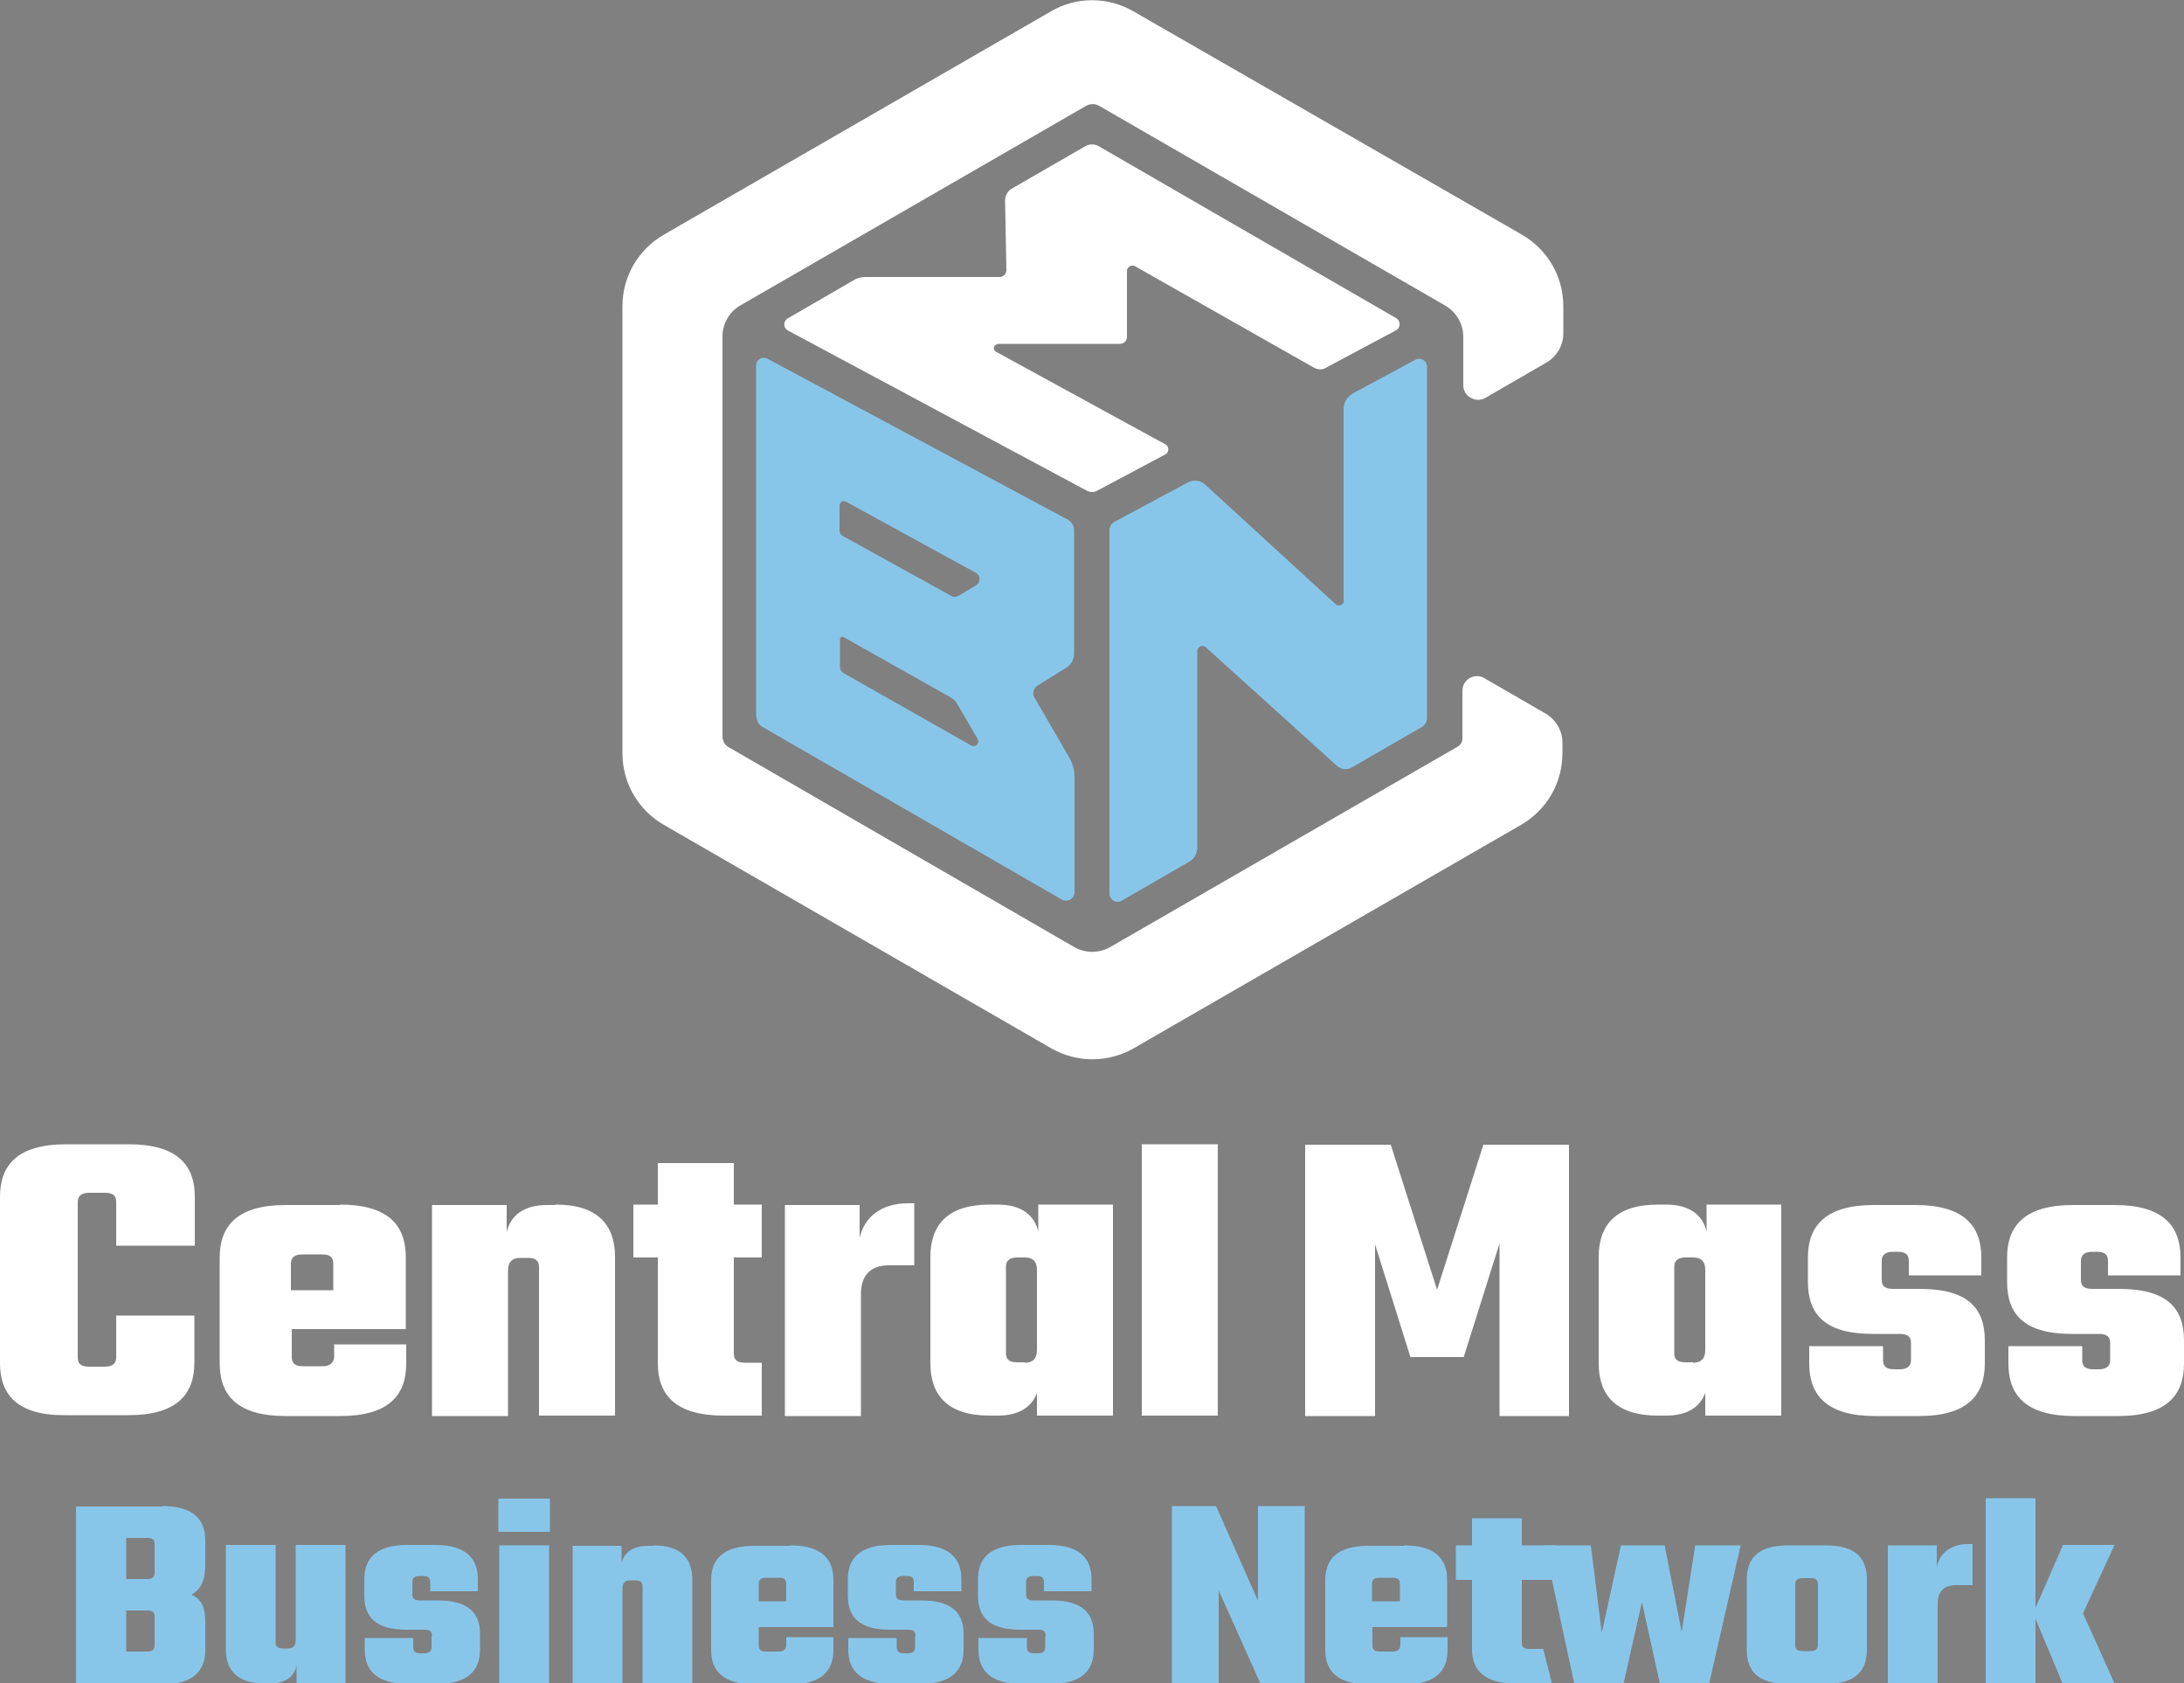 <?xml version="1.0" encoding="UTF-8"?>
<svg id="a" xmlns="http://www.w3.org/2000/svg" version="1.1" viewBox="0 0 500 385.3">
  <rect x="0" y="0" width="500" height="385.3" fill="#808080" stroke="none"/>
  <!-- Generator: Adobe Illustrator 29.4.0, SVG Export Plug-In . SVG Version: 2.1.0 Build 152)  -->
  <defs>
    <style>
      .st0 {
        fill: #231f20;
      }

      .st1 {
        fill: #fff;
      }

      .st2 {
        fill: #88c6e9;
      }
    </style>
  </defs>
  <path class="st1" d="M26.6,285.1v-10c0-1.5-.8-2.1-2.6-2.1h-3.6c-1.7,0-2.6.7-2.6,2.1v35.6c0,1.5.8,2.1,2.6,2.1h3.6c1.7,0,2.6-.7,2.6-2.1v-9.6h17.9v10.8c0,7.3-4.1,12-15.1,12h-14.4C4.1,324,0,319.3,0,312v-38.1C0,266.6,4.1,261.9,15.1,261.9h14.4c11,0,15.1,4.7,15.1,12v11.2h-17.9,0Z"/>
  <path class="st1" d="M77.8,275.7c11,0,15.1,4.7,15.1,12v16.5h-26.1v6.4c0,1.5.8,2.1,2.6,2.1h4.5c1.7,0,2.6-.9,2.6-2.3v-2.7h16.5v4.4c0,7.3-4.1,12-15.1,12h-12.5c-11,0-15.1-4.7-15.1-12v-24.3c0-7.3,4.1-12,15.1-12h12.5ZM76.3,295.3v-6.1c0-1.5-.8-2.1-2.6-2.1h-4.5c-1.7,0-2.6.7-2.6,2.1v6.1h9.6Z"/>
  <path class="st1" d="M127.2,275.7c9.7,0,13.6,4.7,13.6,12v36.3h-17.4v-34c0-1.5-.8-2.1-2.6-2.1h-1.7c-1.8,0-2.8.9-2.8,2.9v33.3h-17.4v-48.3h17.1v6.2c.9-3.9,4-6.2,9.3-6.2h1.8Z"/>
  <path class="st1" d="M168,287.8v22c0,1.5.8,2.1,2.6,2.1h3.8v12.1h-8.7c-11,0-15.1-4.7-15.1-12v-24.2h-5.6v-12.1h5.6v-9.5h17.4v9.5h6.4v12.1h-6.4,0Z"/>
  <path class="st1" d="M209.3,275.3v14.3h-5.8c-4.2,0-6.4,2.3-6.4,6.6v27.9h-17.4v-48.3h17.1v7.5c1.1-4.8,5-7.9,11.1-7.9h1.5,0Z"/>
  <path class="st1" d="M254.8,275.7v48.3h-17.4v-5.2c-1.2,3.3-4.2,5.2-9,5.2h-1.8c-9.7,0-13.6-4.7-13.6-12v-24.3c0-7.3,3.9-12,13.6-12h1.8c5.3,0,8.4,2.3,9.3,6.2v-6.2h17.1,0ZM234.6,311.9c1.8,0,2.8-.9,2.8-2.9v-18.3c0-2-.9-2.9-2.8-2.9h-1.7c-1.7,0-2.6.7-2.6,2.1v19.8c0,1.5.8,2.1,2.6,2.1h1.7Z"/>
  <path class="st1" d="M261.4,324v-62.1h17.4v62.1h-17.4Z"/>
  <path class="st1" d="M322.9,310.6l-8.1-25.8v39.3h-16v-62.1h19.6l10.6,33.2,10.6-33.2h19.6v62.1h-15.9v-39.5l-8.2,26h-12.3Z"/>
  <path class="st1" d="M407.8,275.7v48.3h-17.4v-5.2c-1.2,3.3-4.2,5.2-9,5.2h-1.8c-9.7,0-13.6-4.7-13.6-12v-24.3c0-7.3,3.9-12,13.6-12h1.8c5.3,0,8.4,2.3,9.3,6.2v-6.2h17.1,0ZM387.6,311.9c1.8,0,2.8-.9,2.8-2.9v-18.3c0-2-.9-2.9-2.8-2.9h-1.7c-1.7,0-2.6.7-2.6,2.1v19.8c0,1.5.8,2.1,2.6,2.1h1.7Z"/>
  <path class="st1" d="M437.5,307.4c0-1.5-.8-2.1-2.6-2.1h-6.2c-11,0-14.8-4.6-14.8-11.9v-5.6c0-7.3,4.1-12,15.1-12h9.5c11,0,15.1,4.7,15.1,12v4.1h-16.6v-3.3c0-1.5-.8-2.1-2.6-2.1h-1c-1.7,0-2.6.7-2.6,2.1v4.3c0,1.5.8,2.1,2.6,2.1h6.2c11,0,14.8,4.5,14.8,11.8v5.3c0,7.3-4.1,12-15.1,12h-10c-11,0-15.1-4.7-15.1-12v-4h16.9v3.2c0,1.5.8,2.1,2.6,2.1h1.2c1.7,0,2.6-.7,2.6-2.1v-3.9h0Z"/>
  <path class="st1" d="M483.1,307.4c0-1.5-.8-2.1-2.6-2.1h-6.2c-11,0-14.8-4.6-14.8-11.9v-5.6c0-7.3,4.1-12,15.1-12h9.5c11,0,15.1,4.7,15.1,12v4.1h-16.6v-3.3c0-1.5-.8-2.1-2.6-2.1h-1c-1.7,0-2.6.7-2.6,2.1v4.3c0,1.5.8,2.1,2.6,2.1h6.2c11,0,14.8,4.5,14.8,11.8v5.3c0,7.3-4.1,12-15.1,12h-10c-11,0-15.1-4.7-15.1-12v-4h16.9v3.2c0,1.5.8,2.1,2.6,2.1h1.2c1.7,0,2.6-.7,2.6-2.1v-3.9h0Z"/>
  <path class="st2" d="M37.1,344.7c7.2,0,9.9,3.1,9.9,7.9v5.2c0,3.3-.6,5.8-3.2,7.2,2.6,1.1,3.2,3.3,3.2,6.5v6.1c0,4.8-2.7,7.9-9.9,7.9h-19.7v-40.7h19.7ZM35.4,353.4c0-1-.5-1.4-1.7-1.4h-4.8v9.4h4.8c1.1,0,1.7-.4,1.7-1.4v-6.6h0ZM35.4,370c0-1-.5-1.4-1.7-1.4h-4.8v9.4h4.8c1.1,0,1.7-.4,1.7-1.4v-6.6h0Z"/>
  <path class="st2" d="M79.1,353.7v31.6h-11.2v-4c-.6,2.5-2.6,4-6.1,4h-1.2c-6.4,0-8.9-3.1-8.9-7.9v-23.8h11.4v22.3c0,1,.5,1.4,1.7,1.4h1.1c1.2,0,1.8-.6,1.8-1.9v-21.8h11.4Z"/>
  <path class="st2" d="M98.9,374.4c0-1-.5-1.4-1.7-1.4h-4.1c-7.2,0-9.7-3-9.7-7.8v-3.7c0-4.8,2.7-7.9,9.9-7.9h6.2c7.2,0,9.9,3.1,9.9,7.9v2.7h-10.9v-2.1c0-1-.5-1.4-1.7-1.4h-.7c-1.1,0-1.7.4-1.7,1.4v2.8c0,1,.5,1.4,1.7,1.4h4.1c7.2,0,9.7,3,9.7,7.7v3.5c0,4.8-2.7,7.9-9.9,7.9h-6.6c-7.2,0-9.9-3.1-9.9-7.9v-2.6h11.1v2.1c0,1,.5,1.4,1.7,1.4h.8c1.1,0,1.7-.4,1.7-1.4v-2.5h0Z"/>
  <path class="st2" d="M114.1,343h11.8v7.6h-11.8v-7.6ZM114.3,385.3v-31.6h11.4v31.6h-11.4Z"/>
  <path class="st2" d="M149.6,353.7c6.4,0,8.9,3.1,8.9,7.9v23.8h-11.4v-22.3c0-1-.5-1.4-1.7-1.4h-1.1c-1.2,0-1.8.6-1.8,1.9v21.8h-11.4v-31.6h11.2v4c.6-2.5,2.6-4,6.1-4h1.2,0Z"/>
  <path class="st2" d="M180.9,353.7c7.2,0,9.9,3.1,9.9,7.9v10.8h-17.1v4.2c0,1,.5,1.4,1.7,1.4h2.9c1.1,0,1.7-.6,1.7-1.5v-1.8h10.8v2.9c0,4.8-2.7,7.9-9.9,7.9h-8.2c-7.2,0-9.9-3.1-9.9-7.9v-15.9c0-4.8,2.7-7.9,9.9-7.9h8.2ZM180,366.5v-4c0-1-.5-1.4-1.7-1.4h-2.9c-1.1,0-1.7.4-1.7,1.4v4h6.3,0Z"/>
  <path class="st2" d="M209.6,374.4c0-1-.5-1.4-1.7-1.4h-4.1c-7.2,0-9.7-3-9.7-7.8v-3.7c0-4.8,2.7-7.9,9.9-7.9h6.2c7.2,0,9.9,3.1,9.9,7.9v2.7h-10.9v-2.1c0-1-.5-1.4-1.7-1.4h-.7c-1.1,0-1.7.4-1.7,1.4v2.8c0,1,.5,1.4,1.7,1.4h4.1c7.2,0,9.7,3,9.7,7.7v3.5c0,4.8-2.7,7.9-9.9,7.9h-6.6c-7.2,0-9.9-3.1-9.9-7.9v-2.6h11.1v2.1c0,1,.5,1.4,1.7,1.4h.8c1.1,0,1.7-.4,1.7-1.4v-2.5h0Z"/>
  <path class="st2" d="M239.4,374.4c0-1-.5-1.4-1.7-1.4h-4.1c-7.2,0-9.7-3-9.7-7.8v-3.7c0-4.8,2.7-7.9,9.9-7.9h6.2c7.2,0,9.9,3.1,9.9,7.9v2.7h-10.9v-2.1c0-1-.5-1.4-1.7-1.4h-.7c-1.1,0-1.7.4-1.7,1.4v2.8c0,1,.5,1.4,1.7,1.4h4.1c7.2,0,9.7,3,9.7,7.7v3.5c0,4.8-2.7,7.9-9.9,7.9h-6.6c-7.2,0-9.9-3.1-9.9-7.9v-2.6h11.1v2.1c0,1,.5,1.4,1.7,1.4h.8c1.1,0,1.7-.4,1.7-1.4v-2.5h0Z"/>
  <path class="st2" d="M298.7,344.7v40.7h-10.1l-9.6-21.4v21.4h-10.7v-40.7h10.1l9.6,21.7v-21.7h10.7Z"/>
  <path class="st2" d="M321.4,353.7c7.2,0,9.9,3.1,9.9,7.9v10.8h-17.1v4.2c0,1,.5,1.4,1.7,1.4h3c1.1,0,1.7-.6,1.7-1.5v-1.8h10.8v2.9c0,4.8-2.7,7.9-9.9,7.9h-8.2c-7.2,0-9.9-3.1-9.9-7.9v-15.9c0-4.8,2.7-7.9,9.9-7.9h8.2ZM320.5,366.5v-4c0-1-.5-1.4-1.7-1.4h-3c-1.1,0-1.7.4-1.7,1.4v4h6.3Z"/>
  <path class="st2" d="M348.4,361.6v14.4c0,1,.5,1.4,1.7,1.4h3.2l2,7.9h-8.4c-7.2,0-9.9-3.1-9.9-7.9v-15.8h-3.7v-7.9h3.7v-6.2h11.4v6.2h8v7.9h-8Z"/>
  <path class="st2" d="M398.5,353.7l-7.2,31.6h-11.3l-4.1-18.6-4.2,18.6h-11.3l-6.8-31.6h10.6l2.5,20,4.4-20h10l3.9,19.8,3.1-19.8h10.5,0Z"/>
  <path class="st2" d="M417.9,353.7c7.2,0,9.5,3.1,9.5,7.9v15.9c0,4.8-2.4,7.9-9.5,7.9h-8.5c-7.2,0-9.5-3.1-9.5-7.9v-15.9c0-4.8,2.4-7.9,9.5-7.9h8.5ZM416.2,362.6c0-1-.5-1.4-1.7-1.4h-1.8c-1.1,0-1.7.4-1.7,1.4v13.9c0,1,.5,1.4,1.7,1.4h1.8c1.1,0,1.7-.4,1.7-1.4v-13.9Z"/>
  <path class="st2" d="M451.6,353.4v9.4h-3.8c-2.8,0-4.2,1.5-4.2,4.3v18.2h-11.4v-31.6h11.2v4.9c.7-3.2,3.3-5.2,7.2-5.2h1,0Z"/>
  <path class="st2" d="M476.9,369.3l7.2,16h-11.9l-6.2-14.8v14.8h-11.4v-42.4h11.4v25.1l6.3-14.4h11.8l-7.2,15.6h0Z"/>
  <path class="st1" d="M333.7,170.9l-79.6,45.9c-2.5,1.4-5.6,1.4-8.1,0l-79.2-45.8c-.9-.5-1.4-1.5-1.4-2.5v-91.5c0-2.9,1.6-5.7,4.1-7.1l79.2-45.7c.9-.5,2-.5,2.9,0l79.2,45.7c2.6,1.5,4.2,4.2,4.2,7.2v11.1c0,2.5,2.8,4.1,5,2.9l14-8.1c2.4-1.4,3.9-3.9,3.9-6.7v-6.2c0-6.8-3.6-13-9.5-16.4l-1.9-1.1L261.4,3.7l-1.9-1.1c-5.9-3.4-13.1-3.4-18.9,0l-1.9,1.1-84.8,48.9-1.9,1.1c-5.9,3.4-9.5,9.6-9.5,16.4v102.3c0,6.8,3.6,13,9.5,16.4l1.9,1.1,84.8,48.9,1.9,1.1c5.9,3.4,13.1,3.4,19,0l1.9-1.1,84.8-48.9,1.9-1.1c5.9-3.4,9.5-9.6,9.5-16.4v-2.4c0-2.8-1.5-5.3-3.9-6.7l-14-8.1c-2.2-1.3-5,.3-5,2.9v10.9c0,.8-.4,1.5-1.1,1.9h0Z"/>
  <path class="st1" d="M228.4,78.7h28c.9,0,1.6-.7,1.6-1.6v-15.2c.1-.8,1-1.4,1.8-1l41.1,23.3c.8.4,1.8.5,2.6,0l16.1-8.6c1.1-.6,1.1-2.2,0-2.8l-68-39.3c-1-.6-2.2-.6-3.2,0l-16.8,9.7c-.9.5-1.5,1.6-1.5,2.7l.3,15.9c0,.9-.7,1.6-1.6,1.6h-30.6c-.9,0-1.9.2-2.7.7l-15.2,8.8c-1,.6-1,2.1,0,2.7l68.5,36.7c.8.4,1.7.4,2.4,0l15.6-8.3c.9-.5.9-1.8,0-2.3l-38.8-21.2c-.8-.5-.5-1.7.4-1.7h0ZM196.8,63.5h0Z"/>
  <polygon class="st0" points="196.8 63.5 196.8 63.5 196.8 63.5 196.8 63.5"/>
  <path class="st2" d="M173.2,164c0,1,.5,1.9,1.4,2.4l17.7,10.2,50.8,29.3c1.3.7,2.9-.2,2.9-1.7v-26.4c0-1.5-.4-3-1.2-4.4l-8-13.8c-.5-.9-.2-2,.6-2.6l6.6-4.1c1.2-.7,1.9-2,1.9-3.3v-28.2c0-1.1-.6-2-1.5-2.5l-68.7-36.8c-1.2-.6-2.6.2-2.6,1.6v80.2h0ZM194,115l29.4,16.1c1.1.6,1.2,2.2,0,2.9l-4,2.4c-.5.3-1.1.3-1.6,0l-24.8-13.7c-.5-.3-.8-.8-.8-1.3v-5.5c0-1,.7-1.5,1.6-1h0ZM193.1,145.8l24.5,13.8c.7.4,1.2.9,1.6,1.6l4.6,7.9c.6,1-.5,2.1-1.5,1.5l-29.1-16.5c-.6-.3-.9-.9-.9-1.6v-6.2c0-.4.4-.7.8-.5Z"/>
  <path class="st2" d="M307.7,137.4c0,1-1.2,1.5-1.9.9l-29.8-27.3c-1.1-1.1-2.8-1.3-4.2-.5l-16.6,8.9c-.8.4-1.2,1.2-1.2,2v83.1c0,1.5,1.6,2.4,2.9,1.6l15.4-8.9c1.1-.6,1.8-1.9,1.8-3.2v-45c0-1,1.2-1.5,1.9-.9l30.1,27.2c.9.8,2.3,1,3.3.4l16.1-9.3c.7-.4,1.2-1.2,1.2-2.1v-80.4c0-1.3-1.4-2.2-2.6-1.6l-14.3,7.7c-1.3.7-2.2,2.1-2.2,3.6v43.8h0Z"/>
</svg>